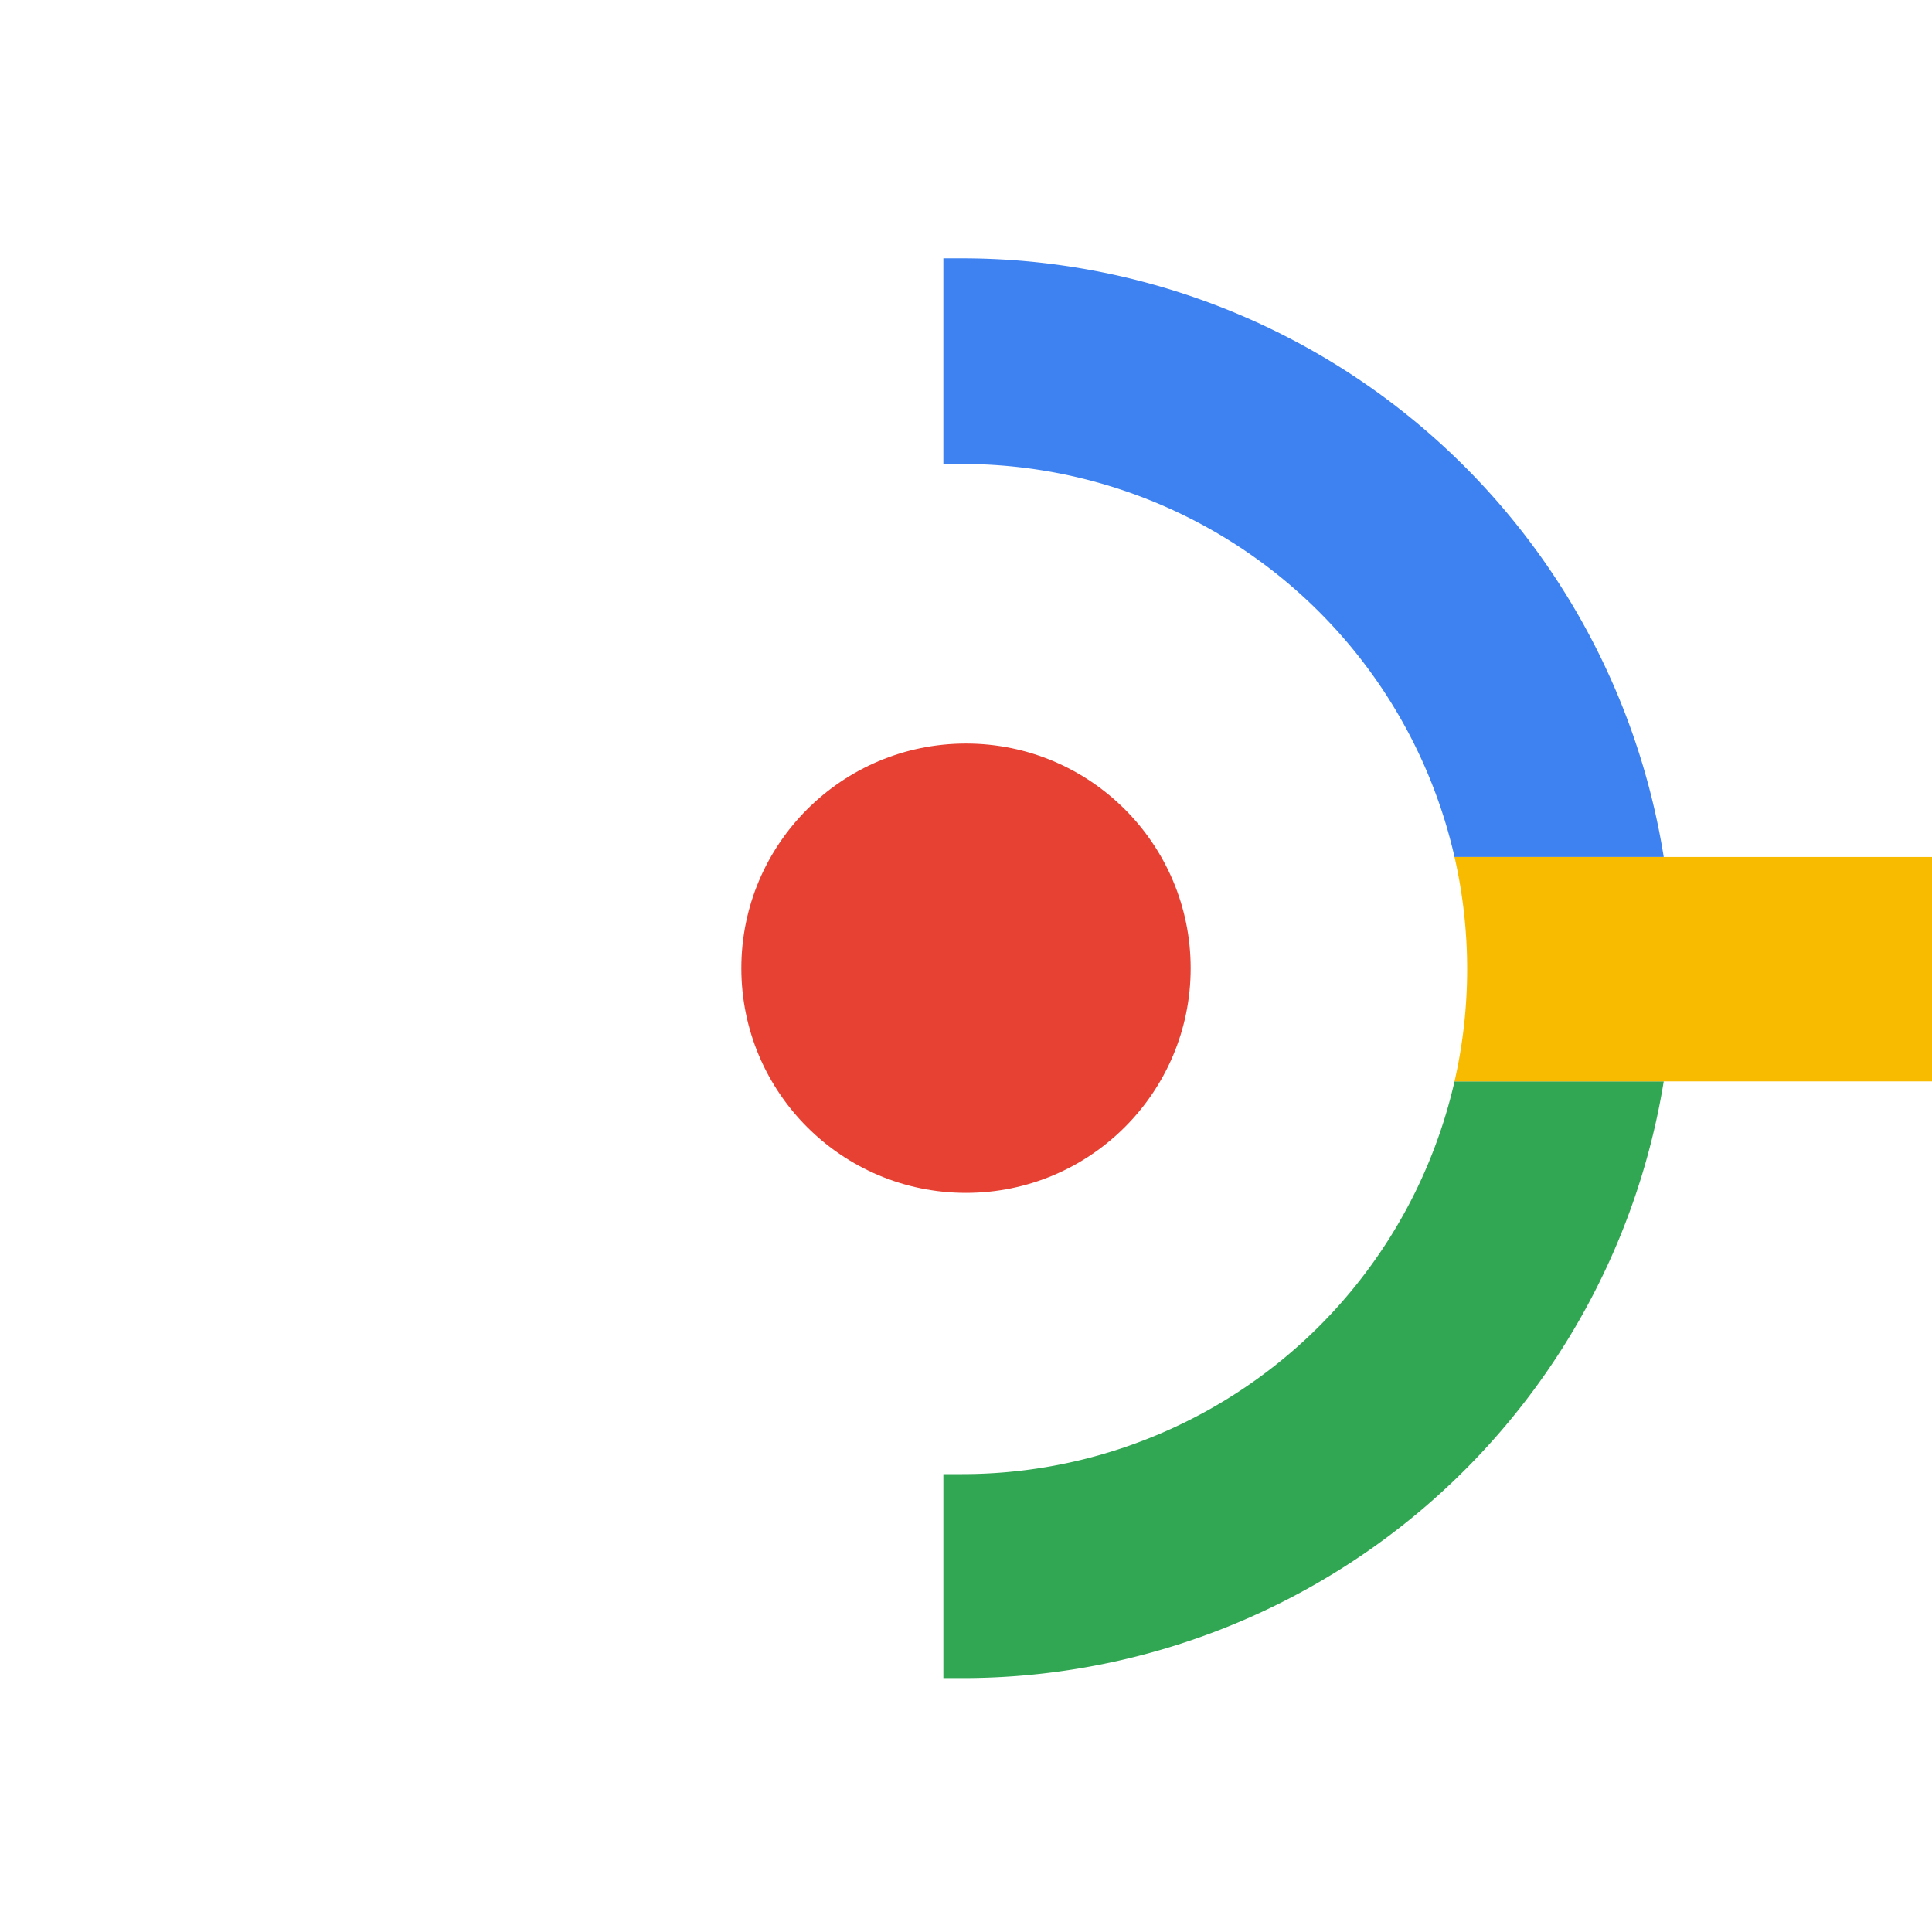 <svg id="Capa_1" data-name="Capa 1" xmlns="http://www.w3.org/2000/svg" viewBox="0 0 70 70"><defs><style>.cls-1{fill:#32a753;}.cls-2{fill:#3e82f1;}.cls-3{fill:#f9bb00;}.cls-4{fill:#e74133;}</style></defs><title>Isotipo_Synapse_Color</title><path class="cls-1" d="M34.86,53.41h-.68V60.8h.68A25.74,25.74,0,0,0,60.28,39.18H52.7A18.3,18.3,0,0,1,34.86,53.41Z"/><path class="cls-2" d="M34.86,16.81A18.3,18.3,0,0,1,52.7,31.05h7.58A25.74,25.74,0,0,0,34.86,9.36h-.68v7.47Z"/><path class="cls-3" d="M60.28,31.05H52.7a18.29,18.29,0,0,1,0,8.13H70.09V31.05Z"/><circle class="cls-4" cx="35" cy="35.08" r="8.14"/></svg>